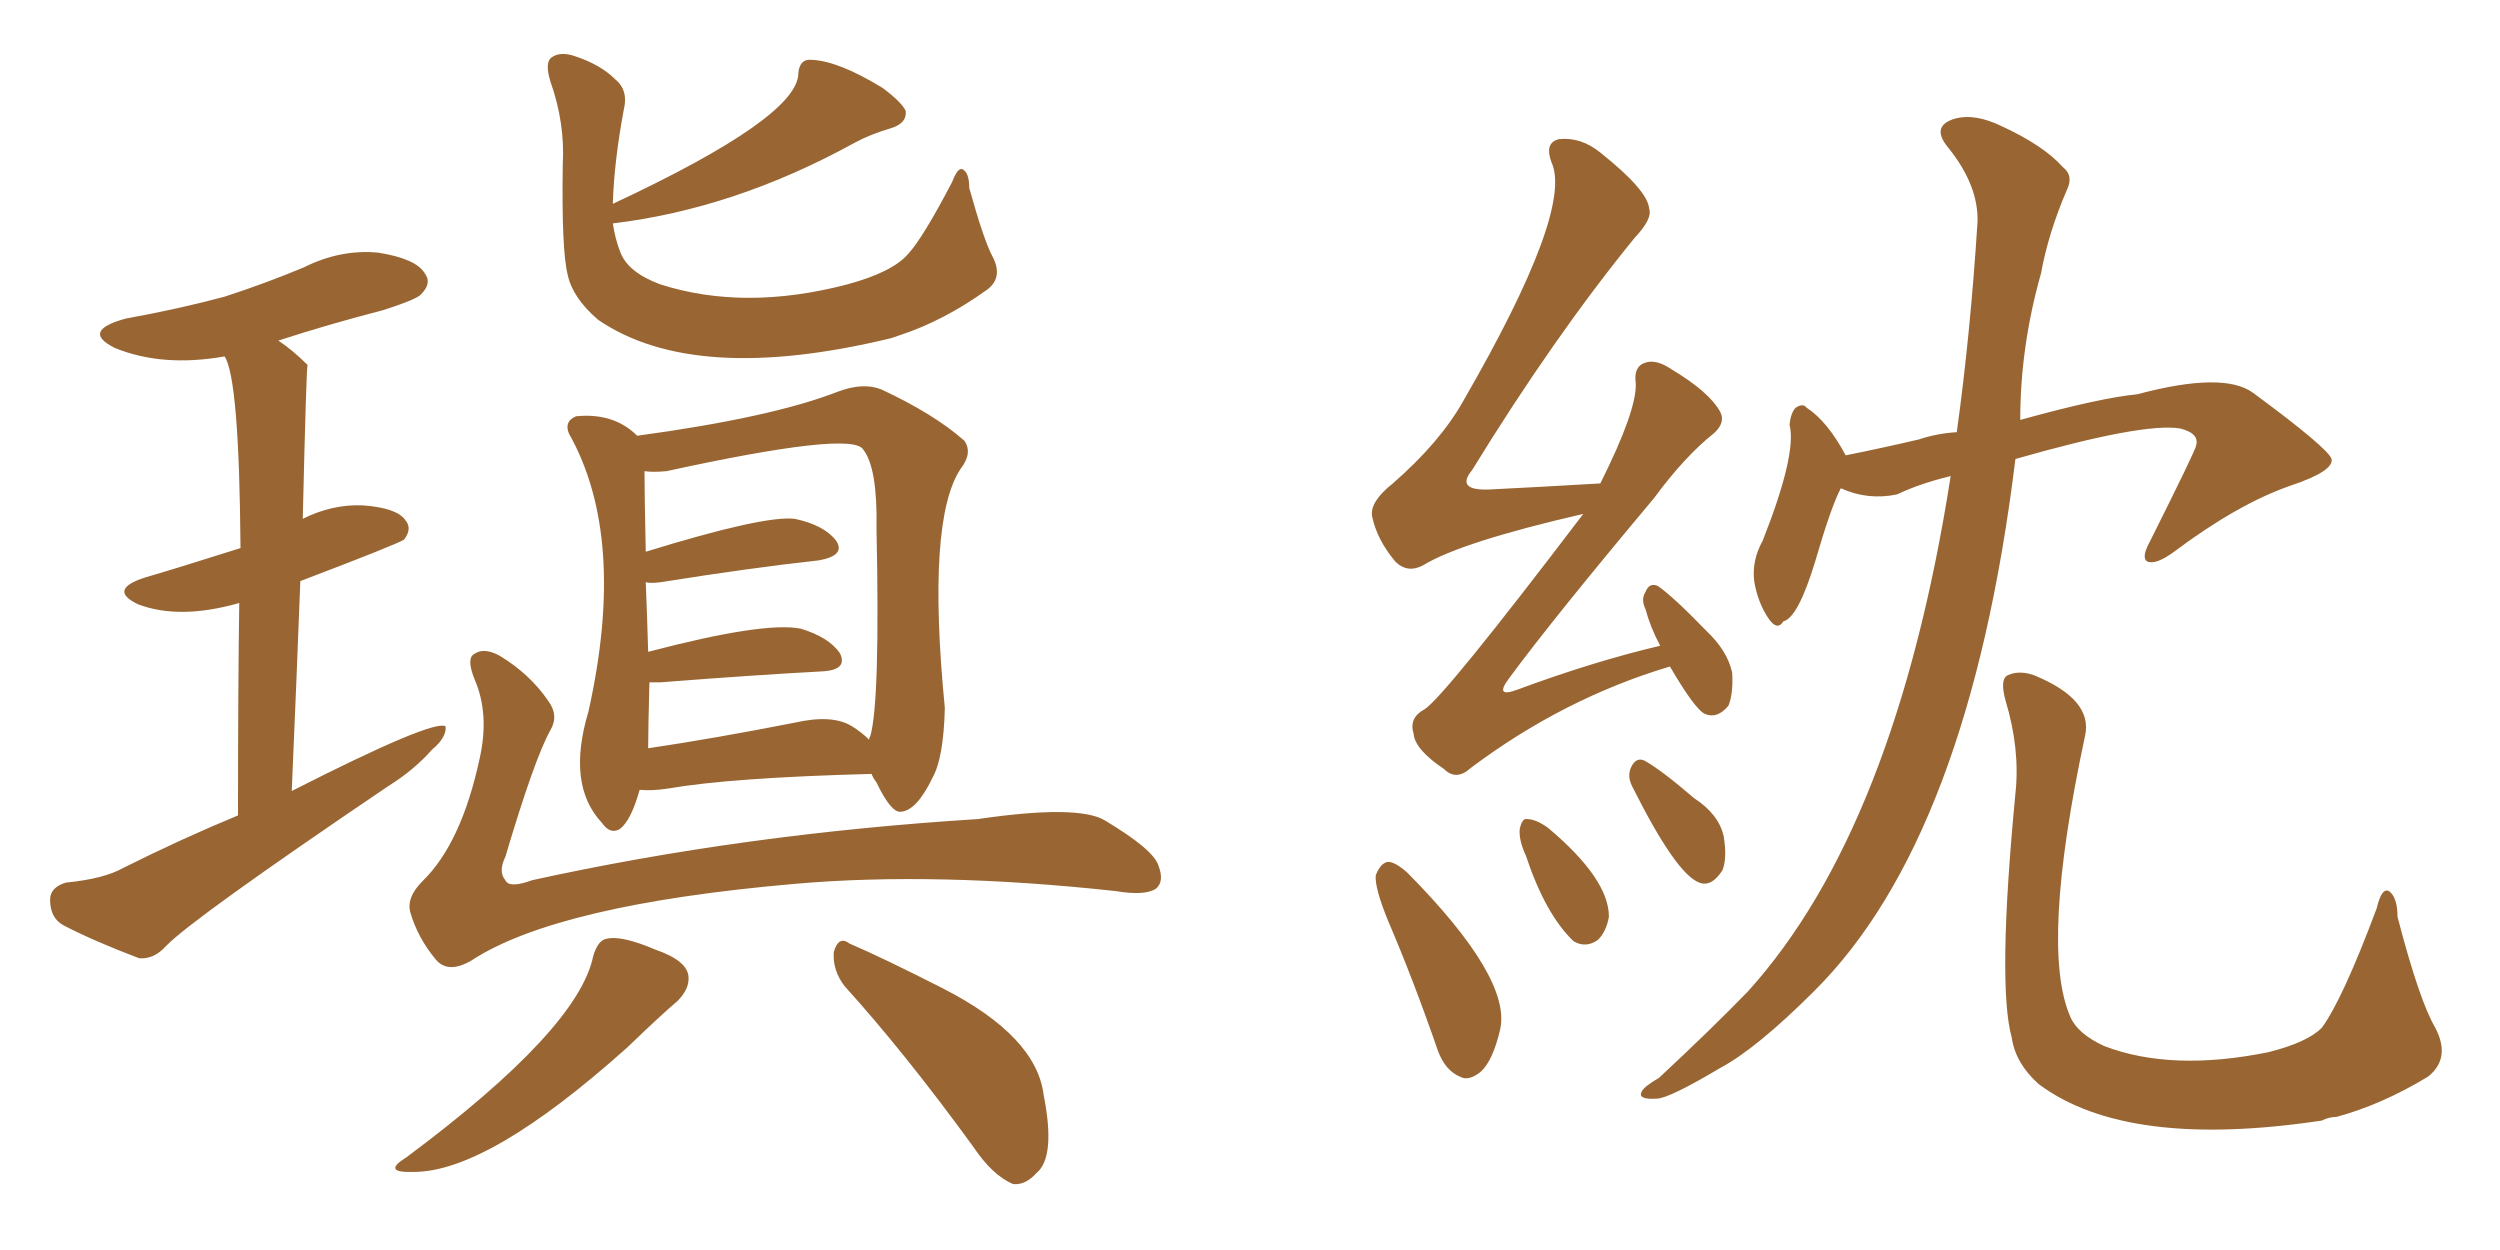 <svg xmlns="http://www.w3.org/2000/svg" xmlns:xlink="http://www.w3.org/1999/xlink" width="300" height="150"><path fill="#996633" padding="10" d="M28.56 97.85L28.56 97.85Q28.56 82.47 28.71 72.36L28.71 72.36Q21.53 74.41 16.55 72.51L16.55 72.51Q12.89 70.75 17.43 69.29L17.43 69.29Q20.51 68.41 28.86 65.77L28.86 65.77Q28.71 45.41 26.95 42.77L26.95 42.77Q19.48 44.09 13.77 41.75L13.77 41.75Q9.67 39.70 15.09 38.23L15.09 38.23Q21.53 37.06 26.95 35.60L26.95 35.60Q31.93 33.98 36.47 32.08L36.47 32.08Q40.87 29.88 45.41 30.32L45.41 30.32Q49.95 31.05 50.98 32.81L50.98 32.81Q51.86 33.98 50.54 35.30L50.54 35.30Q50.10 35.89 46.00 37.21L46.00 37.21Q39.26 38.96 33.40 40.87L33.40 40.87Q35.16 42.04 36.91 43.80L36.91 43.80Q36.77 43.80 36.33 62.26L36.33 62.26Q39.84 60.50 43.51 60.64L43.51 60.64Q47.61 60.94 48.63 62.40L48.63 62.40Q49.51 63.43 48.49 64.75L48.49 64.75Q47.61 65.33 36.04 69.73L36.04 69.73Q35.60 81.30 35.01 94.92L35.01 94.92Q52.00 86.28 53.47 87.16L53.47 87.16Q53.61 88.48 51.86 89.94L51.86 89.94Q49.66 92.43 46.58 94.34L46.58 94.34Q23.00 110.30 19.92 113.53L19.92 113.53Q18.46 115.14 16.70 114.99L16.70 114.99Q11.28 112.94 7.62 111.04L7.62 111.04Q6.01 110.16 6.01 107.96L6.01 107.96Q6.01 106.49 7.91 105.91L7.91 105.91Q12.45 105.47 14.79 104.15L14.79 104.15Q21.83 100.63 28.56 97.85ZM73.54 24.46L73.54 24.46Q95.80 14.06 95.80 8.79L95.80 8.79Q95.95 7.03 97.41 7.18L97.41 7.18Q100.63 7.32 105.91 10.55L105.91 10.55Q108.25 12.30 108.69 13.33L108.69 13.33Q108.84 14.79 106.93 15.38L106.93 15.38Q104.44 16.11 102.54 17.14L102.54 17.14Q88.18 25.05 73.54 26.81L73.54 26.81Q73.83 28.71 74.41 30.18L74.41 30.18Q75.29 32.67 79.25 34.13L79.25 34.13Q89.36 37.35 101.66 34.13L101.66 34.13Q107.08 32.67 108.98 30.47L108.98 30.47Q110.74 28.56 114.26 21.83L114.26 21.83Q114.99 19.92 115.58 20.36L115.58 20.36Q116.31 20.80 116.31 22.56L116.31 22.56Q118.07 28.86 119.09 30.76L119.09 30.76Q120.41 33.25 118.51 34.72L118.51 34.72Q113.23 38.53 107.81 40.28L107.81 40.28Q107.37 40.43 106.93 40.58L106.93 40.58Q83.35 46.29 71.78 38.38L71.78 38.38Q68.70 35.74 68.12 32.96L68.12 32.96Q67.38 30.03 67.53 19.78L67.53 19.78Q67.82 14.79 66.06 9.81L66.06 9.81Q65.33 7.47 66.21 6.88L66.21 6.88Q67.24 6.15 68.99 6.74L68.99 6.74Q72.07 7.76 73.83 9.52L73.83 9.52Q75.44 10.84 74.85 13.18L74.85 13.18Q73.68 19.48 73.54 24.46ZM76.76 94.78L76.76 94.78Q75.73 98.44 74.41 99.46L74.41 99.46Q73.24 100.20 72.22 98.73L72.22 98.73Q67.97 94.19 70.61 85.40L70.61 85.40Q75.29 64.45 68.26 52.00L68.26 52.00Q67.68 50.54 69.14 49.95L69.14 49.95Q73.68 49.51 76.46 52.29L76.46 52.29Q92.58 50.10 100.49 47.02L100.49 47.02Q103.56 45.85 105.76 46.73L105.76 46.73Q112.06 49.66 115.72 52.88L115.72 52.88Q116.75 54.35 115.28 56.25L115.28 56.25Q111.18 62.40 113.38 84.96L113.38 84.96Q113.23 90.97 111.91 93.31L111.91 93.31Q110.01 97.27 108.11 97.41L108.11 97.41Q106.93 97.56 105.18 93.90L105.18 93.90Q104.74 93.31 104.59 92.87L104.59 92.87Q87.74 93.31 80.13 94.63L80.13 94.63Q78.22 94.92 76.76 94.78ZM102.25 87.16L102.25 87.16Q103.42 87.89 104.30 88.77L104.30 88.77Q104.30 88.48 104.44 88.33L104.44 88.33Q105.62 84.23 105.18 63.43L105.18 63.43Q105.32 56.10 103.56 53.91L103.56 53.91Q102.10 51.71 79.98 56.54L79.98 56.54Q78.37 56.69 77.34 56.54L77.34 56.54Q77.34 59.18 77.49 66.21L77.49 66.21Q91.70 61.82 95.36 62.26L95.36 62.26Q98.88 62.99 100.34 64.89L100.34 64.89Q101.51 66.65 98.29 67.24L98.29 67.24Q90.23 68.12 79.25 69.87L79.25 69.87Q78.08 70.02 77.49 69.87L77.49 69.87Q77.64 73.39 77.78 78.22L77.78 78.22Q91.70 74.56 96.09 75.44L96.09 75.44Q99.46 76.46 100.78 78.37L100.78 78.37Q101.81 80.42 98.58 80.57L98.58 80.57Q90.38 81.01 79.25 81.88L79.25 81.88Q78.52 81.88 77.93 81.88L77.93 81.88Q77.78 87.60 77.78 89.79L77.78 89.79Q85.69 88.62 95.36 86.72L95.36 86.72Q99.90 85.69 102.25 87.16ZM66.06 87.60L66.06 87.60Q64.16 90.97 60.64 102.83L60.64 102.83Q59.77 104.59 60.64 105.62L60.64 105.62Q61.08 106.64 63.87 105.62L63.87 105.62Q89.21 100.05 117.33 98.29L117.33 98.29Q129.35 96.53 132.57 98.44L132.57 98.44Q138.43 101.95 139.01 103.86L139.01 103.86Q139.75 105.76 138.72 106.64L138.72 106.64Q137.40 107.52 133.89 106.93L133.89 106.93Q112.35 104.59 95.51 106.05L95.51 106.05Q66.80 108.54 56.54 115.28L56.54 115.28Q53.76 116.89 52.29 115.14L52.29 115.14Q50.10 112.50 49.22 109.42L49.22 109.42Q48.78 107.67 50.68 105.76L50.68 105.76Q55.37 101.22 57.57 90.97L57.57 90.97Q58.74 85.69 56.98 81.59L56.98 81.59Q55.96 79.10 56.84 78.52L56.84 78.52Q58.01 77.64 59.91 78.66L59.91 78.66Q63.57 80.86 65.77 84.08L65.77 84.08Q67.09 85.84 66.06 87.60ZM71.19 114.70L71.19 114.70Q71.78 112.79 72.80 112.65L72.80 112.65Q74.56 112.21 78.66 113.96L78.66 113.96Q82.47 115.28 82.62 117.19L82.62 117.19Q82.76 118.65 81.30 120.12L81.30 120.12Q79.39 121.73 75.29 125.68L75.29 125.68Q58.59 140.63 49.66 140.63L49.66 140.63Q45.70 140.77 48.78 138.87L48.78 138.87Q69.43 123.49 71.19 114.70ZM101.37 118.36L101.37 118.36L101.37 118.36Q99.90 116.46 100.05 114.26L100.05 114.26Q100.63 112.21 101.95 113.23L101.95 113.23Q106.05 114.99 113.23 118.65L113.23 118.65Q124.37 124.37 125.24 131.40L125.24 131.40Q126.71 138.87 124.37 140.77L124.37 140.77Q123.05 142.24 121.58 142.09L121.58 142.09Q119.09 141.06 116.75 137.55L116.75 137.55Q108.54 126.27 101.37 118.36ZM200.39 79.98L200.39 79.98Q187.65 83.79 176.51 92.14L176.51 92.14Q174.76 93.75 173.29 92.29L173.29 92.29Q169.78 89.94 169.63 88.04L169.63 88.04Q169.04 86.13 170.95 85.11L170.95 85.11Q173.29 83.64 189.99 61.67L189.99 61.67Q175.34 65.04 170.80 67.82L170.80 67.82Q168.90 68.85 167.43 67.38L167.43 67.38Q165.23 64.75 164.65 61.96L164.65 61.96Q164.36 60.21 167.14 58.01L167.14 58.01Q172.85 53.03 175.63 48.05L175.63 48.05Q188.82 25.20 186.18 19.48L186.18 19.48Q185.30 17.14 187.06 16.70L187.06 16.70Q189.70 16.41 192.04 18.31L192.04 18.31Q197.75 22.85 197.90 25.05L197.90 25.05Q198.34 26.22 196.14 28.56L196.14 28.56Q186.47 40.43 176.66 56.40L176.66 56.40Q174.61 58.89 178.71 58.74L178.71 58.74Q184.57 58.45 192.04 58.01L192.04 58.01Q196.44 49.22 196.29 46.00L196.29 46.00Q196.00 43.95 197.46 43.51L197.46 43.51Q198.78 43.07 200.68 44.38L200.68 44.38Q205.08 47.02 206.40 49.37L206.40 49.37Q207.13 50.68 205.66 52.00L205.66 52.00Q202.15 54.79 198.49 59.77L198.49 59.77Q186.33 74.27 181.05 81.45L181.05 81.45Q179.30 83.79 182.08 82.76L182.08 82.76Q191.16 79.39 199.22 77.49L199.22 77.49Q198.05 75.29 197.46 73.10L197.46 73.10Q196.88 71.92 197.46 71.04L197.46 71.04Q197.90 69.87 198.93 70.31L198.93 70.31Q200.83 71.63 204.79 75.73L204.79 75.73Q207.28 78.08 207.86 80.71L207.86 80.71Q208.01 83.20 207.42 84.67L207.42 84.67Q206.10 86.28 204.64 85.69L204.64 85.69Q203.47 85.25 200.39 79.98ZM166.55 110.45L166.55 110.45Q164.94 106.49 165.09 105.03L165.09 105.03Q165.67 103.56 166.55 103.42L166.55 103.42Q167.43 103.42 168.90 104.74L168.90 104.74Q181.35 117.33 180.03 123.49L180.03 123.49Q179.15 127.29 177.69 128.61L177.69 128.61Q176.22 129.79 175.20 129.20L175.20 129.20Q173.44 128.47 172.56 126.12L172.56 126.12Q169.63 117.63 166.55 110.45ZM183.11 102.69L183.11 102.69Q182.23 100.78 182.37 99.46L182.37 99.46Q182.67 98.14 183.25 98.29L183.25 98.29Q184.28 98.29 185.74 99.32L185.74 99.32Q193.07 105.47 193.07 110.01L193.07 110.01Q192.77 111.77 191.75 112.79L191.75 112.79Q190.28 113.82 188.82 112.94L188.82 112.94Q185.45 109.72 183.11 102.69ZM195.85 94.34L195.85 94.34Q195.26 93.16 195.70 92.14L195.70 92.14Q196.29 90.82 197.31 91.26L197.31 91.26Q199.22 92.29 203.32 95.80L203.32 95.80Q206.25 97.71 206.84 100.34L206.84 100.34Q207.28 102.98 206.69 104.44L206.69 104.44Q205.37 106.49 203.91 105.91L203.91 105.91Q201.12 104.88 195.85 94.34ZM234.08 57.13L234.08 57.13Q230.42 58.01 227.64 59.33L227.64 59.33Q224.12 60.06 220.90 58.59L220.90 58.59Q219.73 60.79 217.82 67.38L217.82 67.38Q215.77 74.12 214.01 74.56L214.01 74.56Q213.28 75.73 212.26 74.27L212.26 74.27Q210.94 72.36 210.50 69.73L210.50 69.73Q210.21 67.24 211.52 64.89L211.52 64.89Q215.63 54.49 214.75 50.98L214.75 50.98Q214.89 49.51 215.48 48.93L215.48 48.93Q216.36 48.34 216.80 48.93L216.80 48.93Q219.29 50.54 221.48 54.64L221.48 54.64Q225.88 53.76 230.27 52.73L230.27 52.73Q232.47 52.00 234.81 51.86L234.81 51.86Q236.43 40.28 237.30 26.66L237.30 26.66Q237.45 22.27 233.79 17.72L233.79 17.72Q231.59 15.09 234.67 14.21L234.67 14.21Q237.01 13.62 240.09 15.09L240.09 15.09Q245.21 17.43 247.56 20.07L247.56 20.07Q248.88 21.09 248.00 22.85L248.00 22.85Q245.80 27.98 244.92 32.81L244.92 32.81Q242.43 41.60 242.43 50.39L242.43 50.39Q251.95 47.75 256.49 47.31L256.49 47.31Q266.89 44.53 270.41 47.17L270.41 47.17Q279.35 53.76 279.79 55.08L279.79 55.08Q280.08 56.54 274.80 58.30L274.80 58.30Q268.51 60.50 260.89 66.21L260.89 66.21Q258.69 67.82 257.67 67.38L257.67 67.38Q256.93 66.94 257.96 65.04L257.96 65.04Q263.53 53.91 263.53 53.47L263.53 53.47Q263.96 52.00 261.62 51.42L261.62 51.42Q257.23 50.68 241.85 55.08L241.85 55.08Q236.28 100.49 217.68 118.95L217.68 118.95Q210.79 125.83 206.40 128.17L206.40 128.17Q200.24 131.84 198.78 131.84L198.78 131.84Q196.44 131.98 197.02 130.96L197.02 130.96Q197.31 130.37 199.07 129.35L199.07 129.35Q205.37 123.49 209.77 118.95L209.77 118.95Q227.49 99.32 234.08 57.13ZM241.85 95.21L241.85 95.21L241.85 95.21Q242.43 89.94 240.67 84.08L240.67 84.08Q239.94 81.45 240.97 81.01L240.97 81.01Q242.29 80.42 244.04 81.01L244.04 81.01Q251.22 83.94 250.20 88.33L250.20 88.33Q244.78 113.67 248.44 122.02L248.44 122.02Q249.32 124.07 252.54 125.54L252.54 125.54Q260.60 128.61 272.17 126.27L272.17 126.27Q276.86 125.10 278.61 123.34L278.61 123.34Q281.10 119.97 285.21 108.98L285.21 108.98Q285.79 106.49 286.67 106.93L286.67 106.93Q287.70 107.67 287.70 110.01L287.70 110.01Q290.33 120.12 292.24 123.34L292.24 123.34Q294.14 127.00 291.36 129.20L291.36 129.20Q285.79 132.57 280.37 134.03L280.37 134.03Q279.49 134.03 278.61 134.47L278.61 134.47Q255.18 137.99 244.63 130.08L244.63 130.08Q241.85 127.59 241.41 124.51L241.41 124.51Q239.65 118.21 241.85 95.21Z"/></svg>